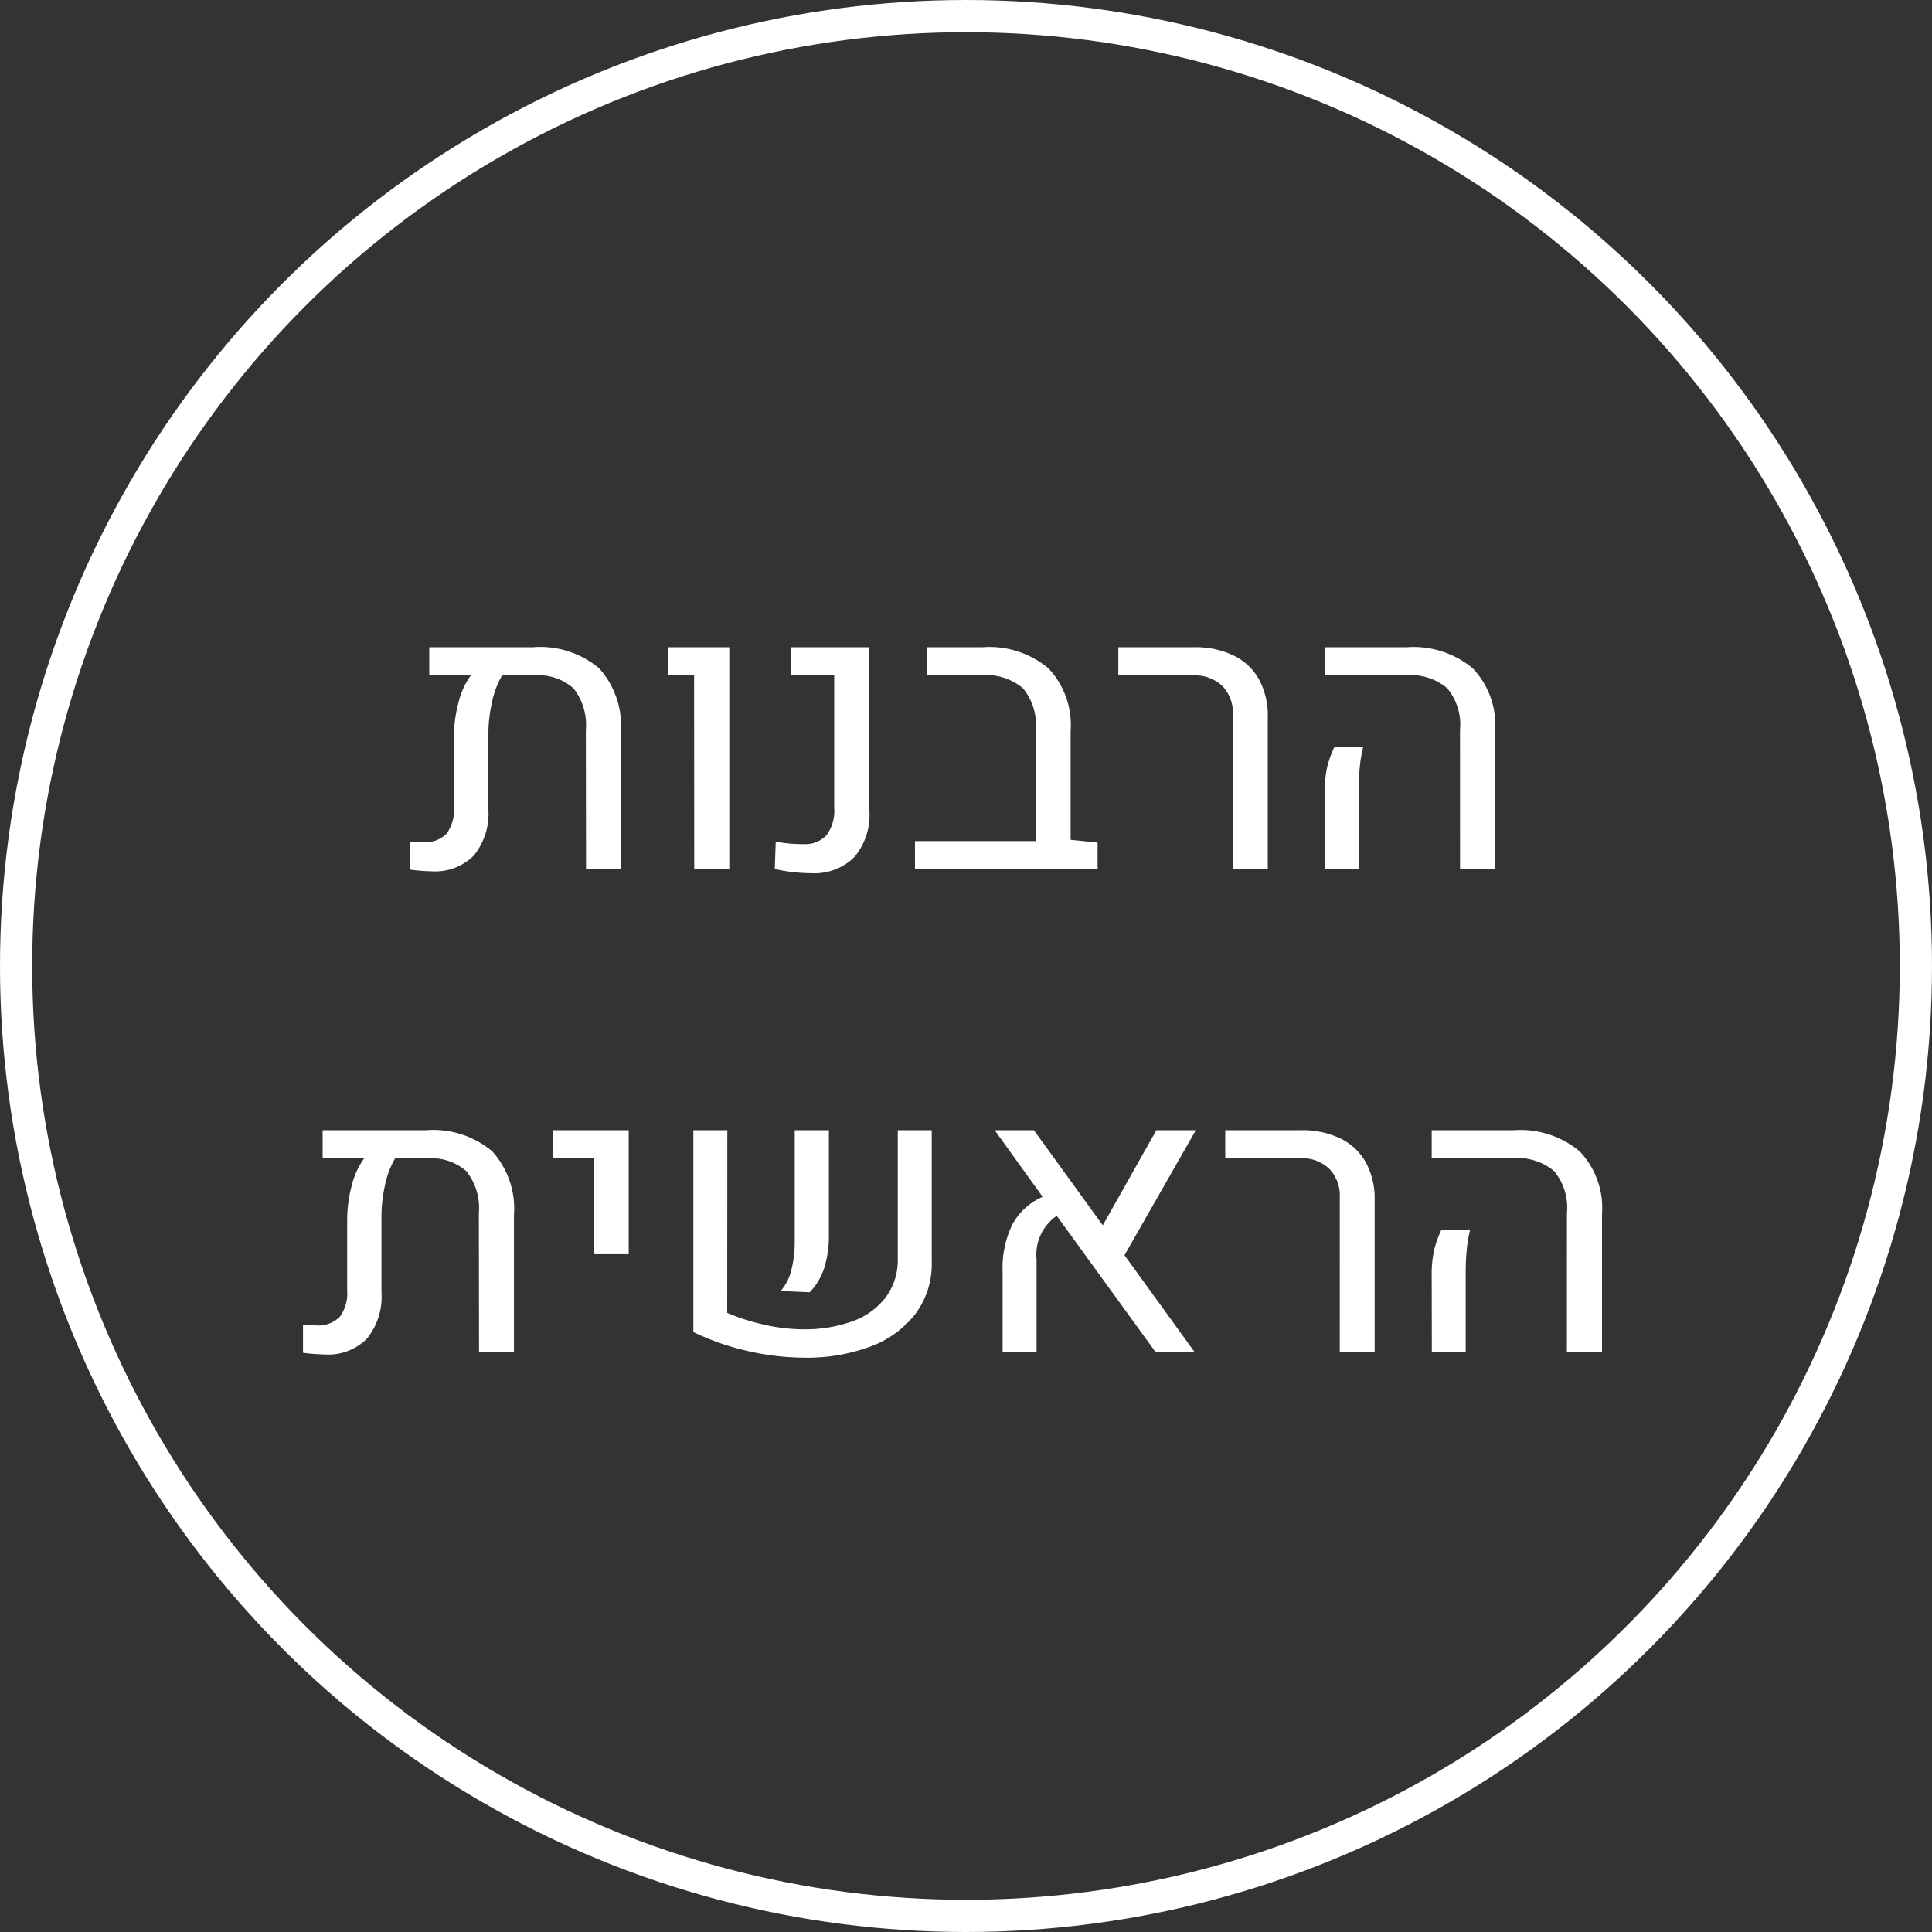 <svg xmlns="http://www.w3.org/2000/svg" width="60" height="60" viewBox="0 0 60 60">
  <rect x="0" y="0" width="60" height="60" fill="#333333" stroke="none"/>
  <g id="_2" data-name="2" transform="translate(-5587 14104)">
    <path id="Path_6507" data-name="Path 6507" d="M-13.444-6.9a2.846,2.846,0,0,1,2.048.653A2.648,2.648,0,0,1-10.72-4.26V0H-11.8l-.006-4.324a1.846,1.846,0,0,0-.384-1.3,1.645,1.645,0,0,0-1.239-.4h-.979a2.742,2.742,0,0,0-.308.812A4.506,4.506,0,0,0-14.833-4.2v2.326a2.064,2.064,0,0,1-.451,1.441A1.691,1.691,0,0,1-16.6.059a5.719,5.719,0,0,1-.674-.053V-.867a3.267,3.267,0,0,0,.4.023.938.938,0,0,0,.741-.264,1.242,1.242,0,0,0,.231-.832v-2.18a4.133,4.133,0,0,1,.141-1.063,2.352,2.352,0,0,1,.387-.847h-1.295V-6.9Zm5,.873h-.8V-6.9h1.893V0H-8.44ZM-4.819.117A5.156,5.156,0,0,1-5.938-.012l.029-.85a4.38,4.38,0,0,0,.855.076.905.905,0,0,0,.721-.275,1.268,1.268,0,0,0,.24-.85V-6.029H-5.446V-6.9H-3v5.08A2.024,2.024,0,0,1-3.472-.378,1.767,1.767,0,0,1-4.819.117ZM4.087-.832V0H-1.585V-.879h3.75V-4.33a1.781,1.781,0,0,0-.4-1.3,1.79,1.79,0,0,0-1.3-.4H-1.21V-6.9H.519a2.855,2.855,0,0,1,2.042.656A2.565,2.565,0,0,1,3.249-4.3V-.92Zm4.2-3.984A1.187,1.187,0,0,0,7.957-5.7a1.236,1.236,0,0,0-.905-.325H4.731V-6.9H7.087a2.709,2.709,0,0,1,1.225.258A1.8,1.8,0,0,1,9.1-5.9a2.35,2.35,0,0,1,.272,1.166V0H8.288Zm7.055.486a1.772,1.772,0,0,0-.4-1.3,1.792,1.792,0,0,0-1.3-.4h-2.5V-6.9H13.69a2.876,2.876,0,0,1,2.048.656A2.552,2.552,0,0,1,16.433-4.3V0h-1.09Zm-4.2,1.975a3.524,3.524,0,0,1,.079-.841,3.482,3.482,0,0,1,.226-.618h.891a4.109,4.109,0,0,0-.105.6,7.577,7.577,0,0,0-.035.791V0H11.147ZM-16.764,8.1a2.846,2.846,0,0,1,2.048.653,2.648,2.648,0,0,1,.677,1.989V15h-1.084l-.006-4.324a1.846,1.846,0,0,0-.384-1.3,1.645,1.645,0,0,0-1.239-.4h-.979a2.742,2.742,0,0,0-.308.812,4.506,4.506,0,0,0-.114,1.017v2.326a2.064,2.064,0,0,1-.451,1.441,1.691,1.691,0,0,1-1.312.492,5.719,5.719,0,0,1-.674-.053v-.873a3.267,3.267,0,0,0,.4.023.938.938,0,0,0,.741-.264,1.242,1.242,0,0,0,.231-.832v-2.18a4.133,4.133,0,0,1,.141-1.063,2.352,2.352,0,0,1,.387-.847H-19.98V8.1Zm5.2.873h-1.266V8.1h2.355v3.85h-1.09Zm4.148,4.8a6.533,6.533,0,0,0,1.184.375,5.586,5.586,0,0,0,1.184.135,4.349,4.349,0,0,0,1.506-.243A2.261,2.261,0,0,0-2.5,13.3a1.944,1.944,0,0,0,.381-1.222V8.1h1.055v4.084a2.587,2.587,0,0,1-.524,1.644A3.152,3.152,0,0,1-3,14.83a5.638,5.638,0,0,1-1.992.334,8.03,8.03,0,0,1-1.758-.2,7.934,7.934,0,0,1-1.717-.595V8.1h1.055Zm1.658-.68a1.469,1.469,0,0,0,.328-.63,3.513,3.513,0,0,0,.111-.935V8.1h1.061v3.24a3.316,3.316,0,0,1-.146,1.04,1.918,1.918,0,0,1-.451.753ZM4.922,11.982,7.107,15H5.895L2.818,10.758a1.464,1.464,0,0,0-.627,1.348V15H1.137V12.5a3.107,3.107,0,0,1,.3-1.468,1.953,1.953,0,0,1,.943-.864L.891,8.1H2.109l2.139,2.953L5.912,8.1H7.137Zm6.686-1.8a1.187,1.187,0,0,0-.331-.888,1.236,1.236,0,0,0-.905-.325H8.051V8.1h2.355a2.709,2.709,0,0,1,1.225.258,1.8,1.8,0,0,1,.788.744,2.35,2.35,0,0,1,.272,1.166V15H11.607Zm7.055.486a1.772,1.772,0,0,0-.4-1.3,1.792,1.792,0,0,0-1.3-.4h-2.5V8.1H17.01a2.876,2.876,0,0,1,2.048.656,2.552,2.552,0,0,1,.694,1.945V15h-1.09Zm-4.2,1.975a3.524,3.524,0,0,1,.079-.841,3.482,3.482,0,0,1,.226-.618h.891a4.109,4.109,0,0,0-.105.6,7.577,7.577,0,0,0-.035.791V15H14.467Z" transform="translate(5617 -14077)" fill="#fff"/>
    <g id="Ellipse_15" data-name="Ellipse 15" transform="translate(5587 -14104)" fill="none" stroke="#fff" stroke-width="1">
      <circle cx="30" cy="30" r="30" stroke="none"/>
      <circle cx="30" cy="30" r="29.5" fill="none"/>
    </g>
  </g>
</svg>
